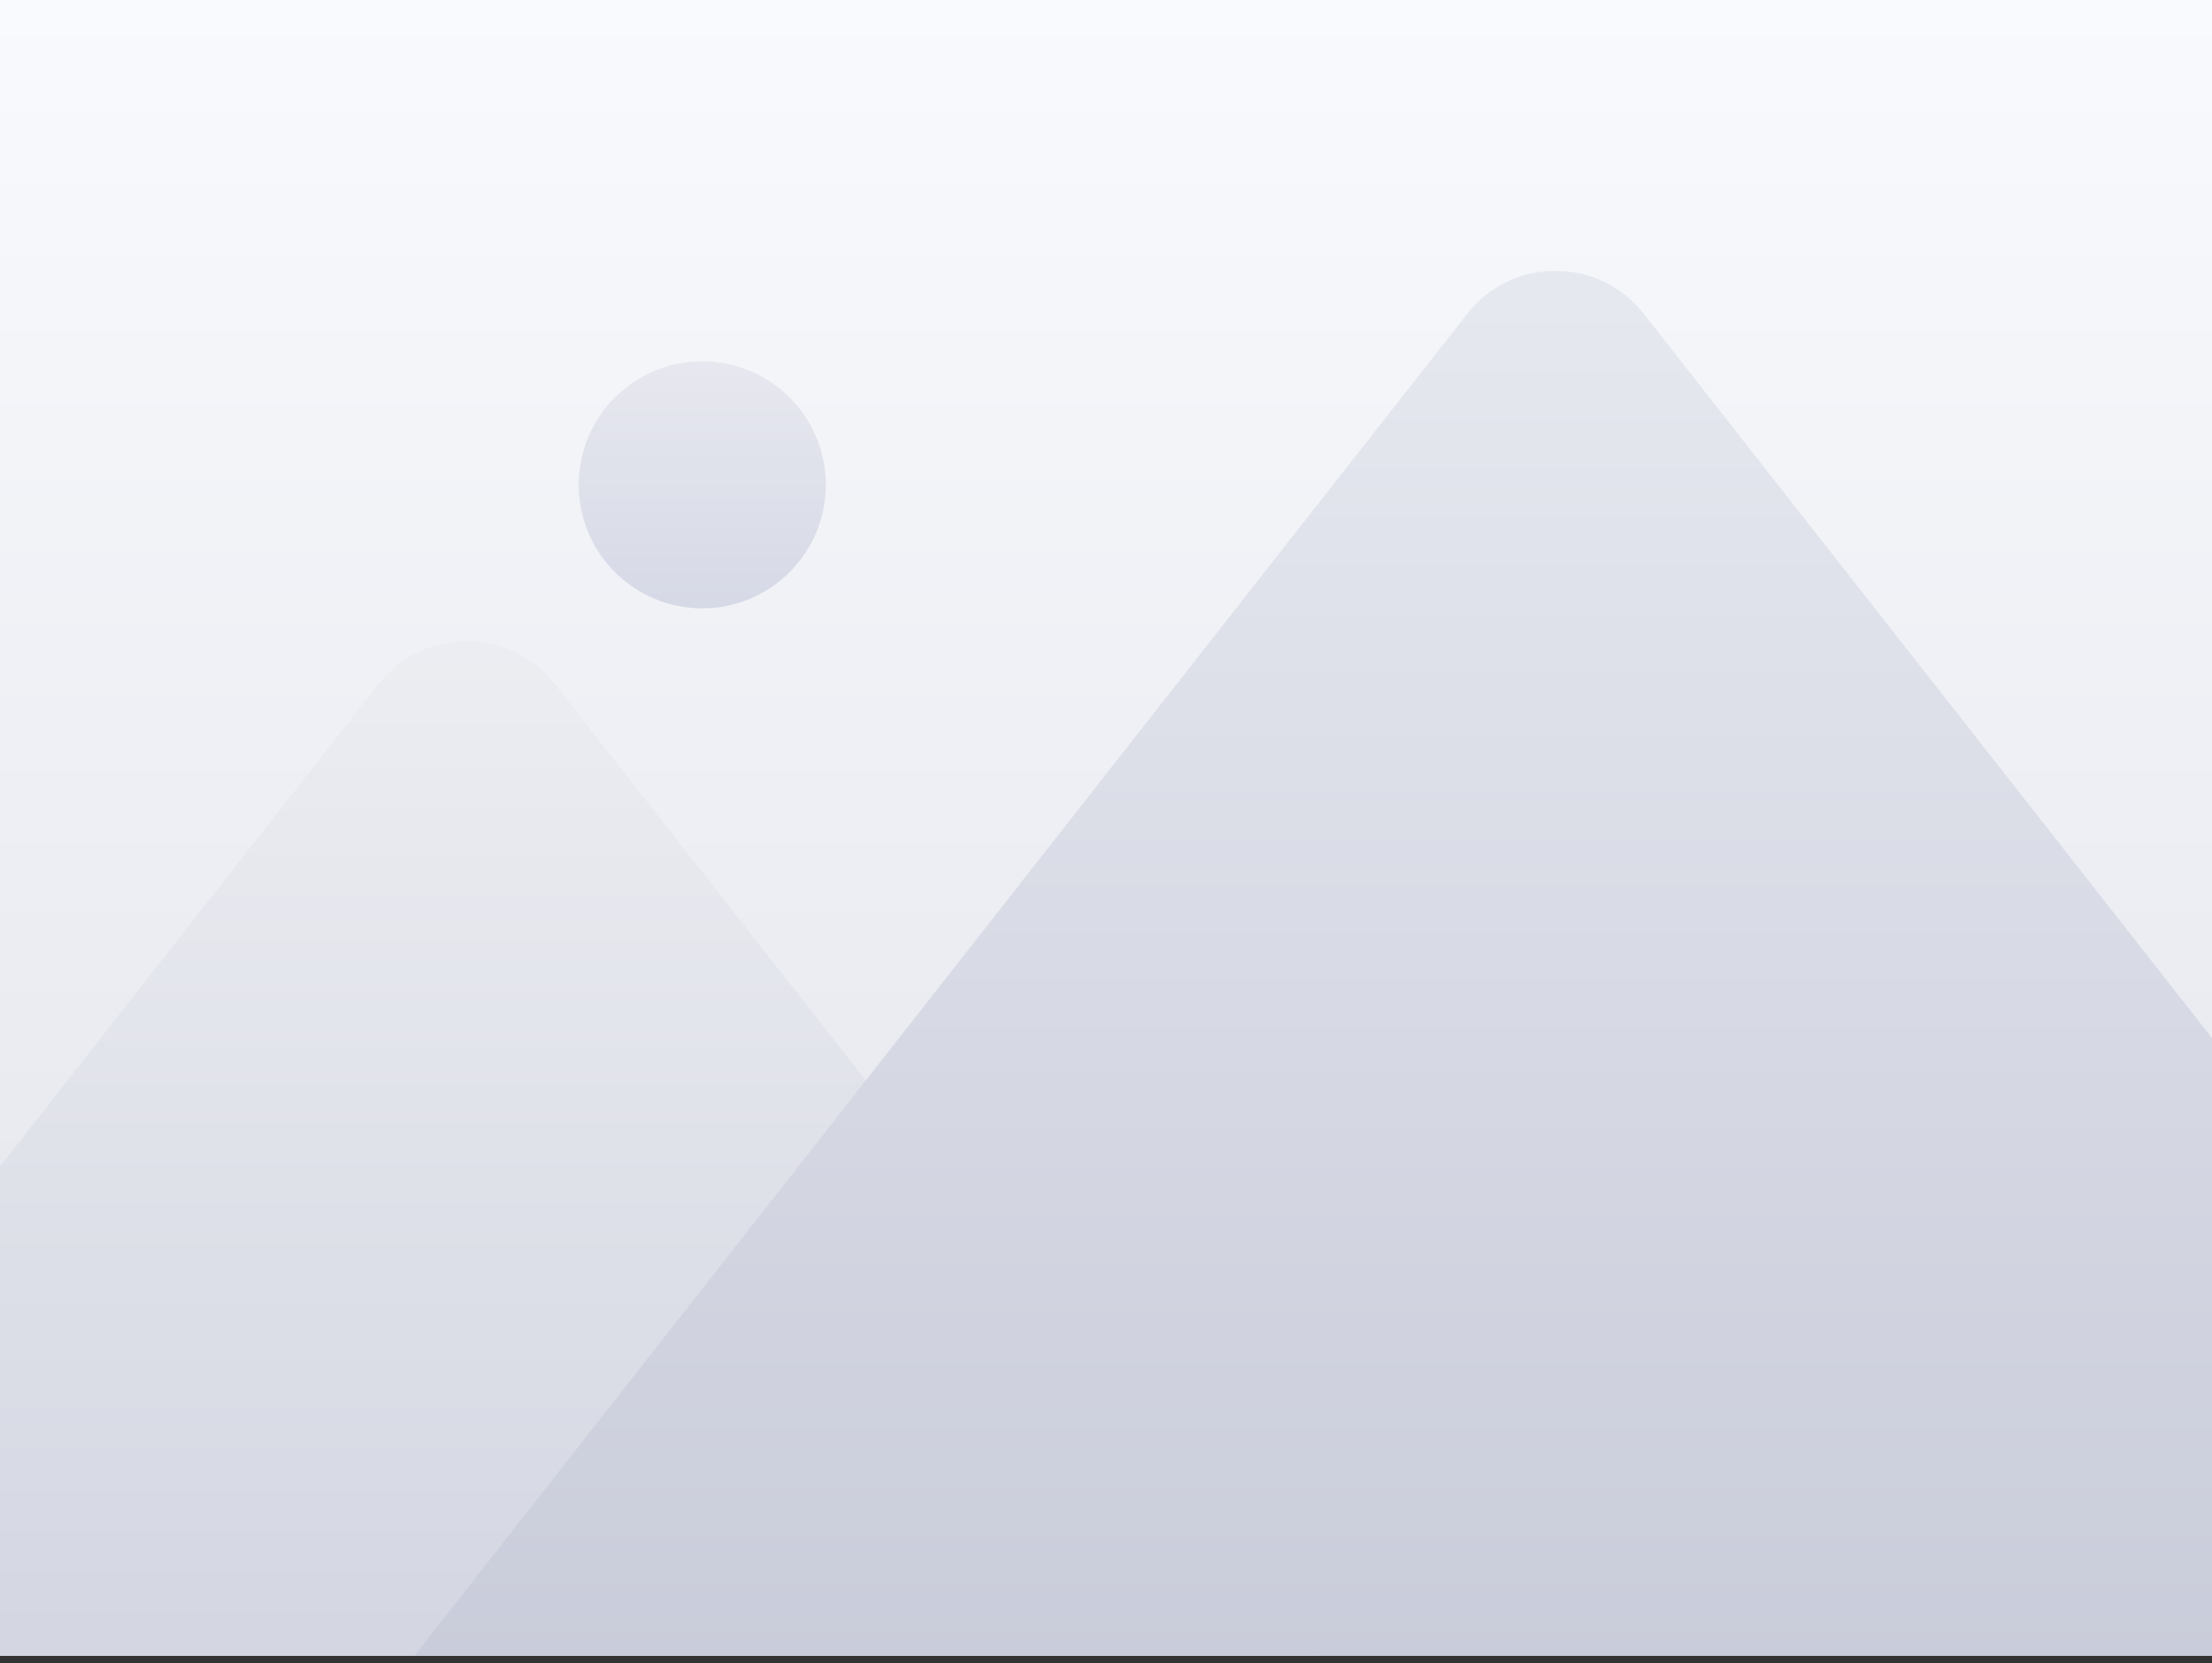 <svg fill="none" height="188" viewBox="0 0 250 188" width="250" xmlns="http://www.w3.org/2000/svg" xmlns:xlink="http://www.w3.org/1999/xlink"><rect x="0" y="0" width="250" height="188" fill="#333333" stroke="none"/><linearGradient id="a" gradientUnits="userSpaceOnUse" x1="125" x2="125" y1="0" y2="187.177"><stop offset="0" stop-color="#f9fafd"/><stop offset=".932" stop-color="#e3e5ec"/></linearGradient><linearGradient id="b" gradientUnits="userSpaceOnUse" x1="52.74" x2="52.74" y1="64.633" y2="221.68"><stop offset="0" stop-color="#eeeff3"/><stop offset="1" stop-color="#cccfdd"/></linearGradient><linearGradient id="c" gradientUnits="userSpaceOnUse" x1="175.801" x2="175.801" y1="22.751" y2="214.758"><stop offset="0" stop-color="#e8eaf1"/><stop offset="1" stop-color="#c4c7d6"/></linearGradient><linearGradient id="d" gradientUnits="userSpaceOnUse" x1="79.369" x2="79.369" y1="40.848" y2="68.769"><stop offset="0" stop-color="#e7e8ef"/><stop offset="1" stop-color="#d6d9e6"/></linearGradient><clipPath id="e"><path d="m0 0h250v187.177h-250z"/></clipPath><g clip-path="url(#e)"><path d="m250 0h-250v187.177h250z" fill="url(#a)"/><path d="m42.773 77.339c5.072-6.466 14.862-6.466 19.934 0l105.836 134.917c6.521 8.314.598 20.487-9.968 20.487h-211.671c-10.566 0-16.489-12.173-9.967-20.487z" fill="url(#b)"/><path d="m165.833 35.46c5.073-6.467 14.864-6.467 19.936 0l135.169 172.337c6.521 8.314.598 20.486-9.969 20.486h-270.336c-10.565 0-16.488-12.172-9.968-20.486z" fill="url(#c)"/><path d="m79.369 68.769c7.71 0 13.961-6.25 13.961-13.961s-6.25-13.961-13.961-13.961-13.961 6.25-13.961 13.961 6.25 13.961 13.961 13.961z" fill="url(#d)"/></g></svg>